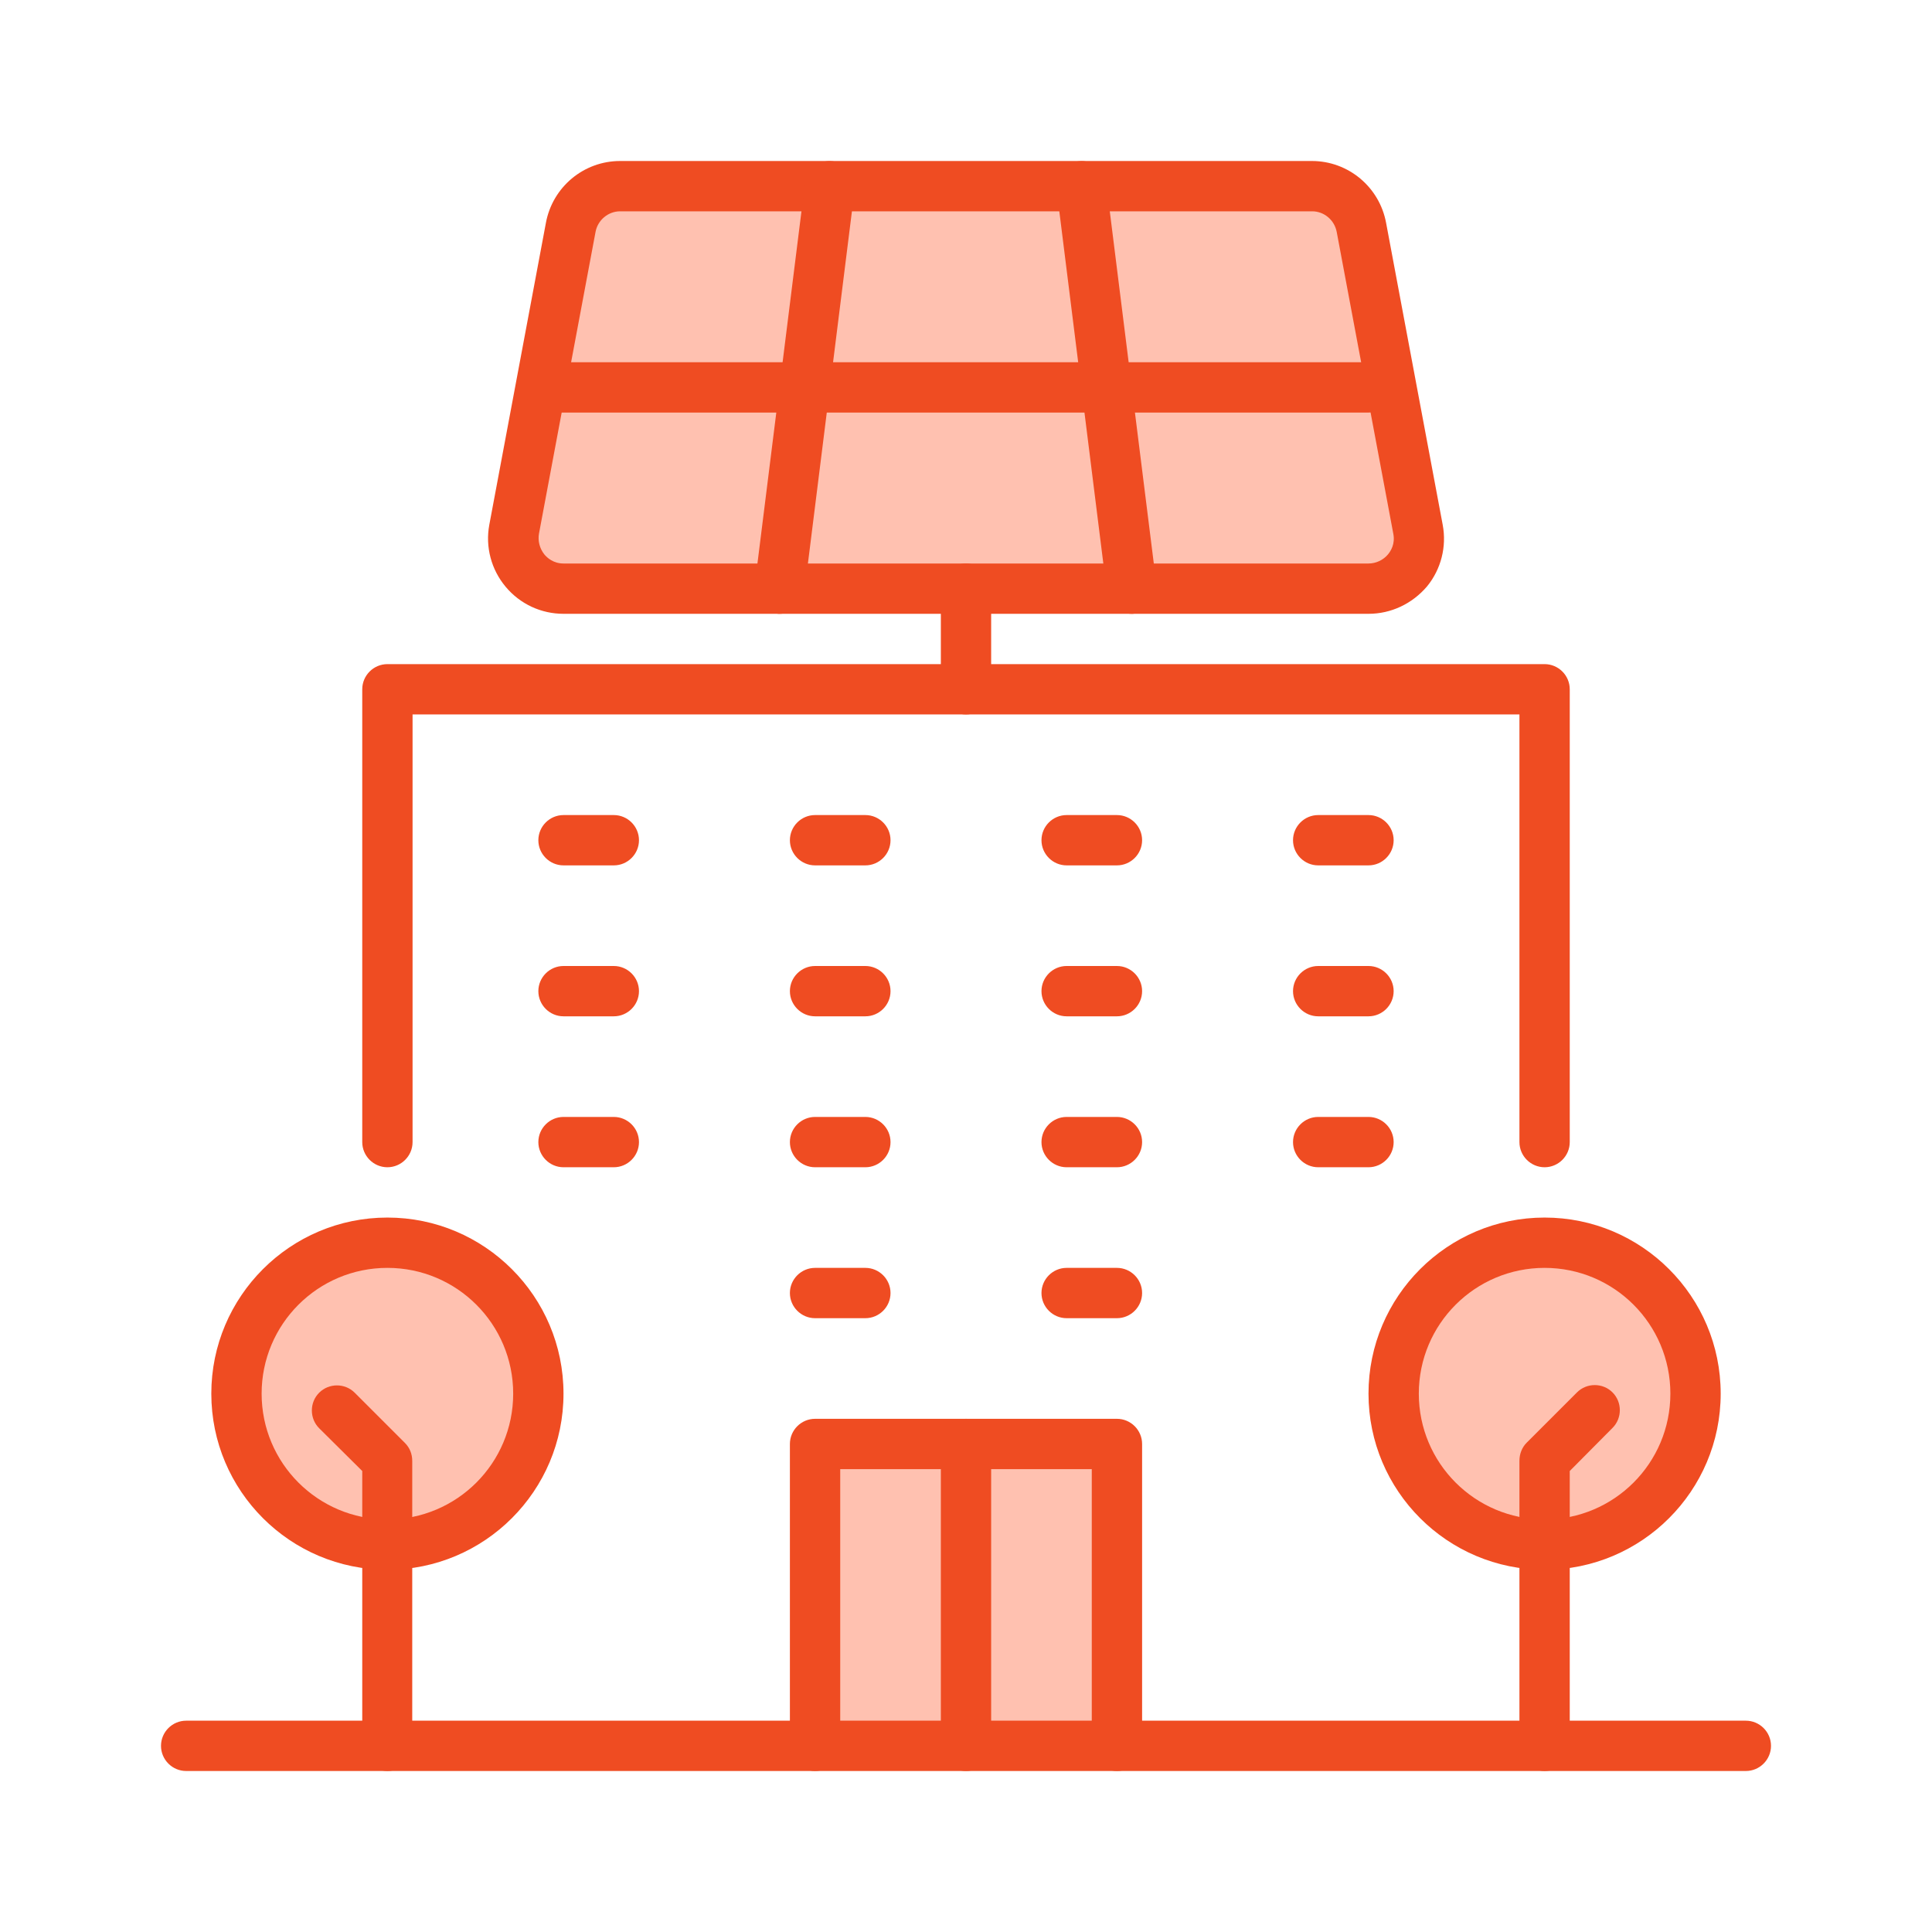 <svg width="120" height="120" viewBox="0 0 120 120" fill="none" xmlns="http://www.w3.org/2000/svg">
<g clip-path="url(#clip0_13529_3536)">
<path d="M69.375 89.688H60V108.438H69.375V89.688Z" fill="#FFC1B0"/>
<path d="M60 89.688H50.625V108.438H60V89.688Z" fill="#FFC1B0"/>
<path d="M95.938 95.938C90.762 95.938 86.562 91.738 86.562 86.562C86.562 81.387 90.762 77.188 95.938 77.188C101.113 77.188 105.312 81.387 105.312 86.562C105.312 91.738 101.113 95.938 95.938 95.938Z" fill="#FFC1B0"/>
<path d="M24.062 95.938C18.887 95.938 14.688 91.738 14.688 86.562C14.688 81.387 18.887 77.188 24.062 77.188C29.238 77.188 33.438 81.387 33.438 86.562C33.438 91.738 29.238 95.938 24.062 95.938Z" fill="#FFC1B0"/>
<path d="M68.731 24.062L67.168 11.562H81.484C82.988 11.562 84.277 12.637 84.551 14.121L88.066 32.871C88.438 34.785 86.953 36.562 85 36.562H70.293L68.731 24.062Z" fill="#FFC1B0"/>
<path d="M68.731 24.062L70.293 36.562H60H48.418L49.98 24.062H68.731Z" fill="#FFC1B0"/>
<path d="M67.168 11.562L68.731 24.062H49.98L51.543 11.562H67.168Z" fill="#FFC1B0"/>
<path d="M51.543 11.562L49.98 24.062H34.082L33.594 23.965L35.449 14.121C35.723 12.637 37.012 11.562 38.516 11.562H51.543Z" fill="#FFC1B0"/>
<path d="M49.98 24.062L48.418 36.562H35C33.047 36.562 31.582 34.785 31.934 32.871L33.594 23.965L34.082 24.062H49.98Z" fill="#FFC1B0"/>
<path d="M108.438 110H69.375C68.516 110 67.812 109.297 67.812 108.438C67.812 107.578 68.516 106.875 69.375 106.875H108.438C109.297 106.875 110 107.578 110 108.438C110 109.297 109.297 110 108.438 110Z" fill="#EF4C22"/>
<path d="M50.625 110H11.562C10.703 110 10 109.297 10 108.438C10 107.578 10.703 106.875 11.562 106.875H50.625C51.484 106.875 52.188 107.578 52.188 108.438C52.188 109.297 51.484 110 50.625 110Z" fill="#EF4C22"/>
<path d="M95.938 97.5C89.902 97.5 85 92.598 85 86.562C85 80.527 89.902 75.625 95.938 75.625C101.973 75.625 106.875 80.527 106.875 86.562C106.875 92.598 101.973 97.5 95.938 97.5ZM95.938 78.75C91.621 78.75 88.125 82.246 88.125 86.562C88.125 90.879 91.621 94.375 95.938 94.375C100.254 94.375 103.75 90.879 103.75 86.562C103.75 82.246 100.254 78.75 95.938 78.75Z" fill="#EF4C22"/>
<path d="M95.938 110C95.078 110 94.375 109.297 94.375 108.437V90.723C94.375 90.312 94.531 89.902 94.824 89.609L97.949 86.484C98.555 85.879 99.551 85.879 100.156 86.484C100.762 87.09 100.762 88.086 100.156 88.691L97.5 91.367V108.437C97.5 109.297 96.797 110 95.938 110Z" fill="#EF4C22"/>
<path d="M24.062 97.5C18.027 97.5 13.125 92.598 13.125 86.562C13.125 80.527 18.027 75.625 24.062 75.625C30.098 75.625 35 80.527 35 86.562C35 92.598 30.098 97.5 24.062 97.5ZM24.062 78.75C19.746 78.75 16.25 82.246 16.25 86.562C16.25 90.879 19.746 94.375 24.062 94.375C28.379 94.375 31.875 90.879 31.875 86.562C31.875 82.246 28.379 78.75 24.062 78.75Z" fill="#EF4C22"/>
<path d="M24.062 110C23.203 110 22.5 109.297 22.5 108.437V91.367L19.824 88.711C19.219 88.106 19.219 87.109 19.824 86.504C20.43 85.898 21.426 85.898 22.031 86.504L25.156 89.629C25.449 89.922 25.605 90.312 25.605 90.742V108.437C25.625 109.297 24.922 110 24.062 110Z" fill="#EF4C22"/>
<path d="M95.938 72.5C95.078 72.5 94.375 71.797 94.375 70.938V44.375H25.625V70.938C25.625 71.797 24.922 72.5 24.062 72.5C23.203 72.5 22.5 71.797 22.5 70.938V42.812C22.5 41.953 23.203 41.25 24.062 41.25H95.938C96.797 41.25 97.5 41.953 97.5 42.812V70.938C97.5 71.797 96.797 72.5 95.938 72.5Z" fill="#EF4C22"/>
<path d="M69.375 110H50.625C49.766 110 49.062 109.297 49.062 108.438V89.688C49.062 88.828 49.766 88.125 50.625 88.125H69.375C70.234 88.125 70.938 88.828 70.938 89.688V108.438C70.938 109.297 70.234 110 69.375 110ZM52.188 106.875H67.812V91.25H52.188V106.875Z" fill="#EF4C22"/>
<path d="M53.75 53.75H50.625C49.766 53.75 49.062 53.047 49.062 52.188C49.062 51.328 49.766 50.625 50.625 50.625H53.75C54.609 50.625 55.312 51.328 55.312 52.188C55.312 53.047 54.609 53.75 53.75 53.75Z" fill="#EF4C22"/>
<path d="M69.375 53.75H66.25C65.391 53.75 64.688 53.047 64.688 52.188C64.688 51.328 65.391 50.625 66.25 50.625H69.375C70.234 50.625 70.938 51.328 70.938 52.188C70.938 53.047 70.234 53.75 69.375 53.75Z" fill="#EF4C22"/>
<path d="M85 53.75H81.875C81.016 53.75 80.312 53.047 80.312 52.188C80.312 51.328 81.016 50.625 81.875 50.625H85C85.859 50.625 86.562 51.328 86.562 52.188C86.562 53.047 85.859 53.75 85 53.75Z" fill="#EF4C22"/>
<path d="M53.75 72.5H50.625C49.766 72.5 49.062 71.797 49.062 70.938C49.062 70.078 49.766 69.375 50.625 69.375H53.75C54.609 69.375 55.312 70.078 55.312 70.938C55.312 71.797 54.609 72.5 53.75 72.5Z" fill="#EF4C22"/>
<path d="M69.375 72.5H66.25C65.391 72.5 64.688 71.797 64.688 70.938C64.688 70.078 65.391 69.375 66.25 69.375H69.375C70.234 69.375 70.938 70.078 70.938 70.938C70.938 71.797 70.234 72.5 69.375 72.5Z" fill="#EF4C22"/>
<path d="M85 72.5H81.875C81.016 72.5 80.312 71.797 80.312 70.938C80.312 70.078 81.016 69.375 81.875 69.375H85C85.859 69.375 86.562 70.078 86.562 70.938C86.562 71.797 85.859 72.5 85 72.5Z" fill="#EF4C22"/>
<path d="M53.75 63.125H50.625C49.766 63.125 49.062 62.422 49.062 61.562C49.062 60.703 49.766 60 50.625 60H53.75C54.609 60 55.312 60.703 55.312 61.562C55.312 62.422 54.609 63.125 53.75 63.125Z" fill="#EF4C22"/>
<path d="M38.125 53.75H35C34.141 53.75 33.438 53.047 33.438 52.188C33.438 51.328 34.141 50.625 35 50.625H38.125C38.984 50.625 39.688 51.328 39.688 52.188C39.688 53.047 38.984 53.75 38.125 53.75Z" fill="#EF4C22"/>
<path d="M38.125 72.5H35C34.141 72.5 33.438 71.797 33.438 70.938C33.438 70.078 34.141 69.375 35 69.375H38.125C38.984 69.375 39.688 70.078 39.688 70.938C39.688 71.797 38.984 72.5 38.125 72.5Z" fill="#EF4C22"/>
<path d="M53.75 81.875H50.625C49.766 81.875 49.062 81.172 49.062 80.312C49.062 79.453 49.766 78.75 50.625 78.75H53.75C54.609 78.75 55.312 79.453 55.312 80.312C55.312 81.172 54.609 81.875 53.75 81.875Z" fill="#EF4C22"/>
<path d="M69.375 81.875H66.25C65.391 81.875 64.688 81.172 64.688 80.312C64.688 79.453 65.391 78.75 66.25 78.75H69.375C70.234 78.75 70.938 79.453 70.938 80.312C70.938 81.172 70.234 81.875 69.375 81.875Z" fill="#EF4C22"/>
<path d="M38.125 63.125H35C34.141 63.125 33.438 62.422 33.438 61.562C33.438 60.703 34.141 60 35 60H38.125C38.984 60 39.688 60.703 39.688 61.562C39.688 62.422 38.984 63.125 38.125 63.125Z" fill="#EF4C22"/>
<path d="M69.375 63.125H66.25C65.391 63.125 64.688 62.422 64.688 61.562C64.688 60.703 65.391 60 66.25 60H69.375C70.234 60 70.938 60.703 70.938 61.562C70.938 62.422 70.234 63.125 69.375 63.125Z" fill="#EF4C22"/>
<path d="M85 63.125H81.875C81.016 63.125 80.312 62.422 80.312 61.562C80.312 60.703 81.016 60 81.875 60H85C85.859 60 86.562 60.703 86.562 61.562C86.562 62.422 85.859 63.125 85 63.125Z" fill="#EF4C22"/>
<path d="M60 110C59.141 110 58.438 109.297 58.438 108.438V89.688C58.438 88.828 59.141 88.125 60 88.125C60.859 88.125 61.562 88.828 61.562 89.688V108.438C61.562 109.297 60.859 110 60 110Z" fill="#EF4C22"/>
<path d="M85 38.125H35C33.613 38.125 32.305 37.52 31.406 36.445C30.508 35.371 30.137 33.965 30.391 32.598L33.906 13.848C34.316 11.621 36.25 10 38.516 10H81.484C83.75 10 85.684 11.621 86.094 13.848L89.609 32.598C89.863 33.945 89.512 35.352 88.633 36.426C87.715 37.5 86.406 38.125 85 38.125ZM38.516 13.125C37.773 13.125 37.129 13.672 36.992 14.395L33.477 33.145C33.398 33.594 33.516 34.062 33.809 34.434C33.984 34.648 34.375 35 35 35H85C85.469 35 85.918 34.785 86.211 34.434C86.387 34.219 86.66 33.789 86.543 33.164L83.027 14.414C82.891 13.672 82.246 13.125 81.504 13.125H38.516Z" fill="#EF4C22"/>
<path d="M48.418 38.125C48.359 38.125 48.281 38.125 48.223 38.105C47.363 38.008 46.758 37.227 46.875 36.367L50 11.367C50.098 10.508 50.879 9.902 51.738 10.02C52.598 10.117 53.203 10.898 53.086 11.758L49.961 36.758C49.863 37.539 49.199 38.125 48.418 38.125Z" fill="#EF4C22"/>
<path d="M70.293 38.125C69.512 38.125 68.848 37.539 68.75 36.758L65.625 11.758C65.527 10.898 66.133 10.117 66.973 10.02C67.832 9.902 68.613 10.527 68.711 11.367L71.836 36.367C71.934 37.227 71.328 38.008 70.488 38.105C70.43 38.125 70.352 38.125 70.293 38.125Z" fill="#EF4C22"/>
<path d="M85 25.625H34.082C33.223 25.625 32.52 24.922 32.52 24.062C32.52 23.203 33.223 22.5 34.082 22.5H85C85.859 22.5 86.562 23.203 86.562 24.062C86.562 24.922 85.859 25.625 85 25.625Z" fill="#EF4C22"/>
<path d="M60 44.375C59.141 44.375 58.438 43.672 58.438 42.812V36.562C58.438 35.703 59.141 35 60 35C60.859 35 61.562 35.703 61.562 36.562V42.812C61.562 43.672 60.859 44.375 60 44.375Z" fill="#EF4C22"/>
</g>
<defs>
<clipPath id="clip0_13529_3536">
<rect width="100" height="100" fill="white" transform="translate(10 10)"/>
</clipPath>
</defs>
</svg>
